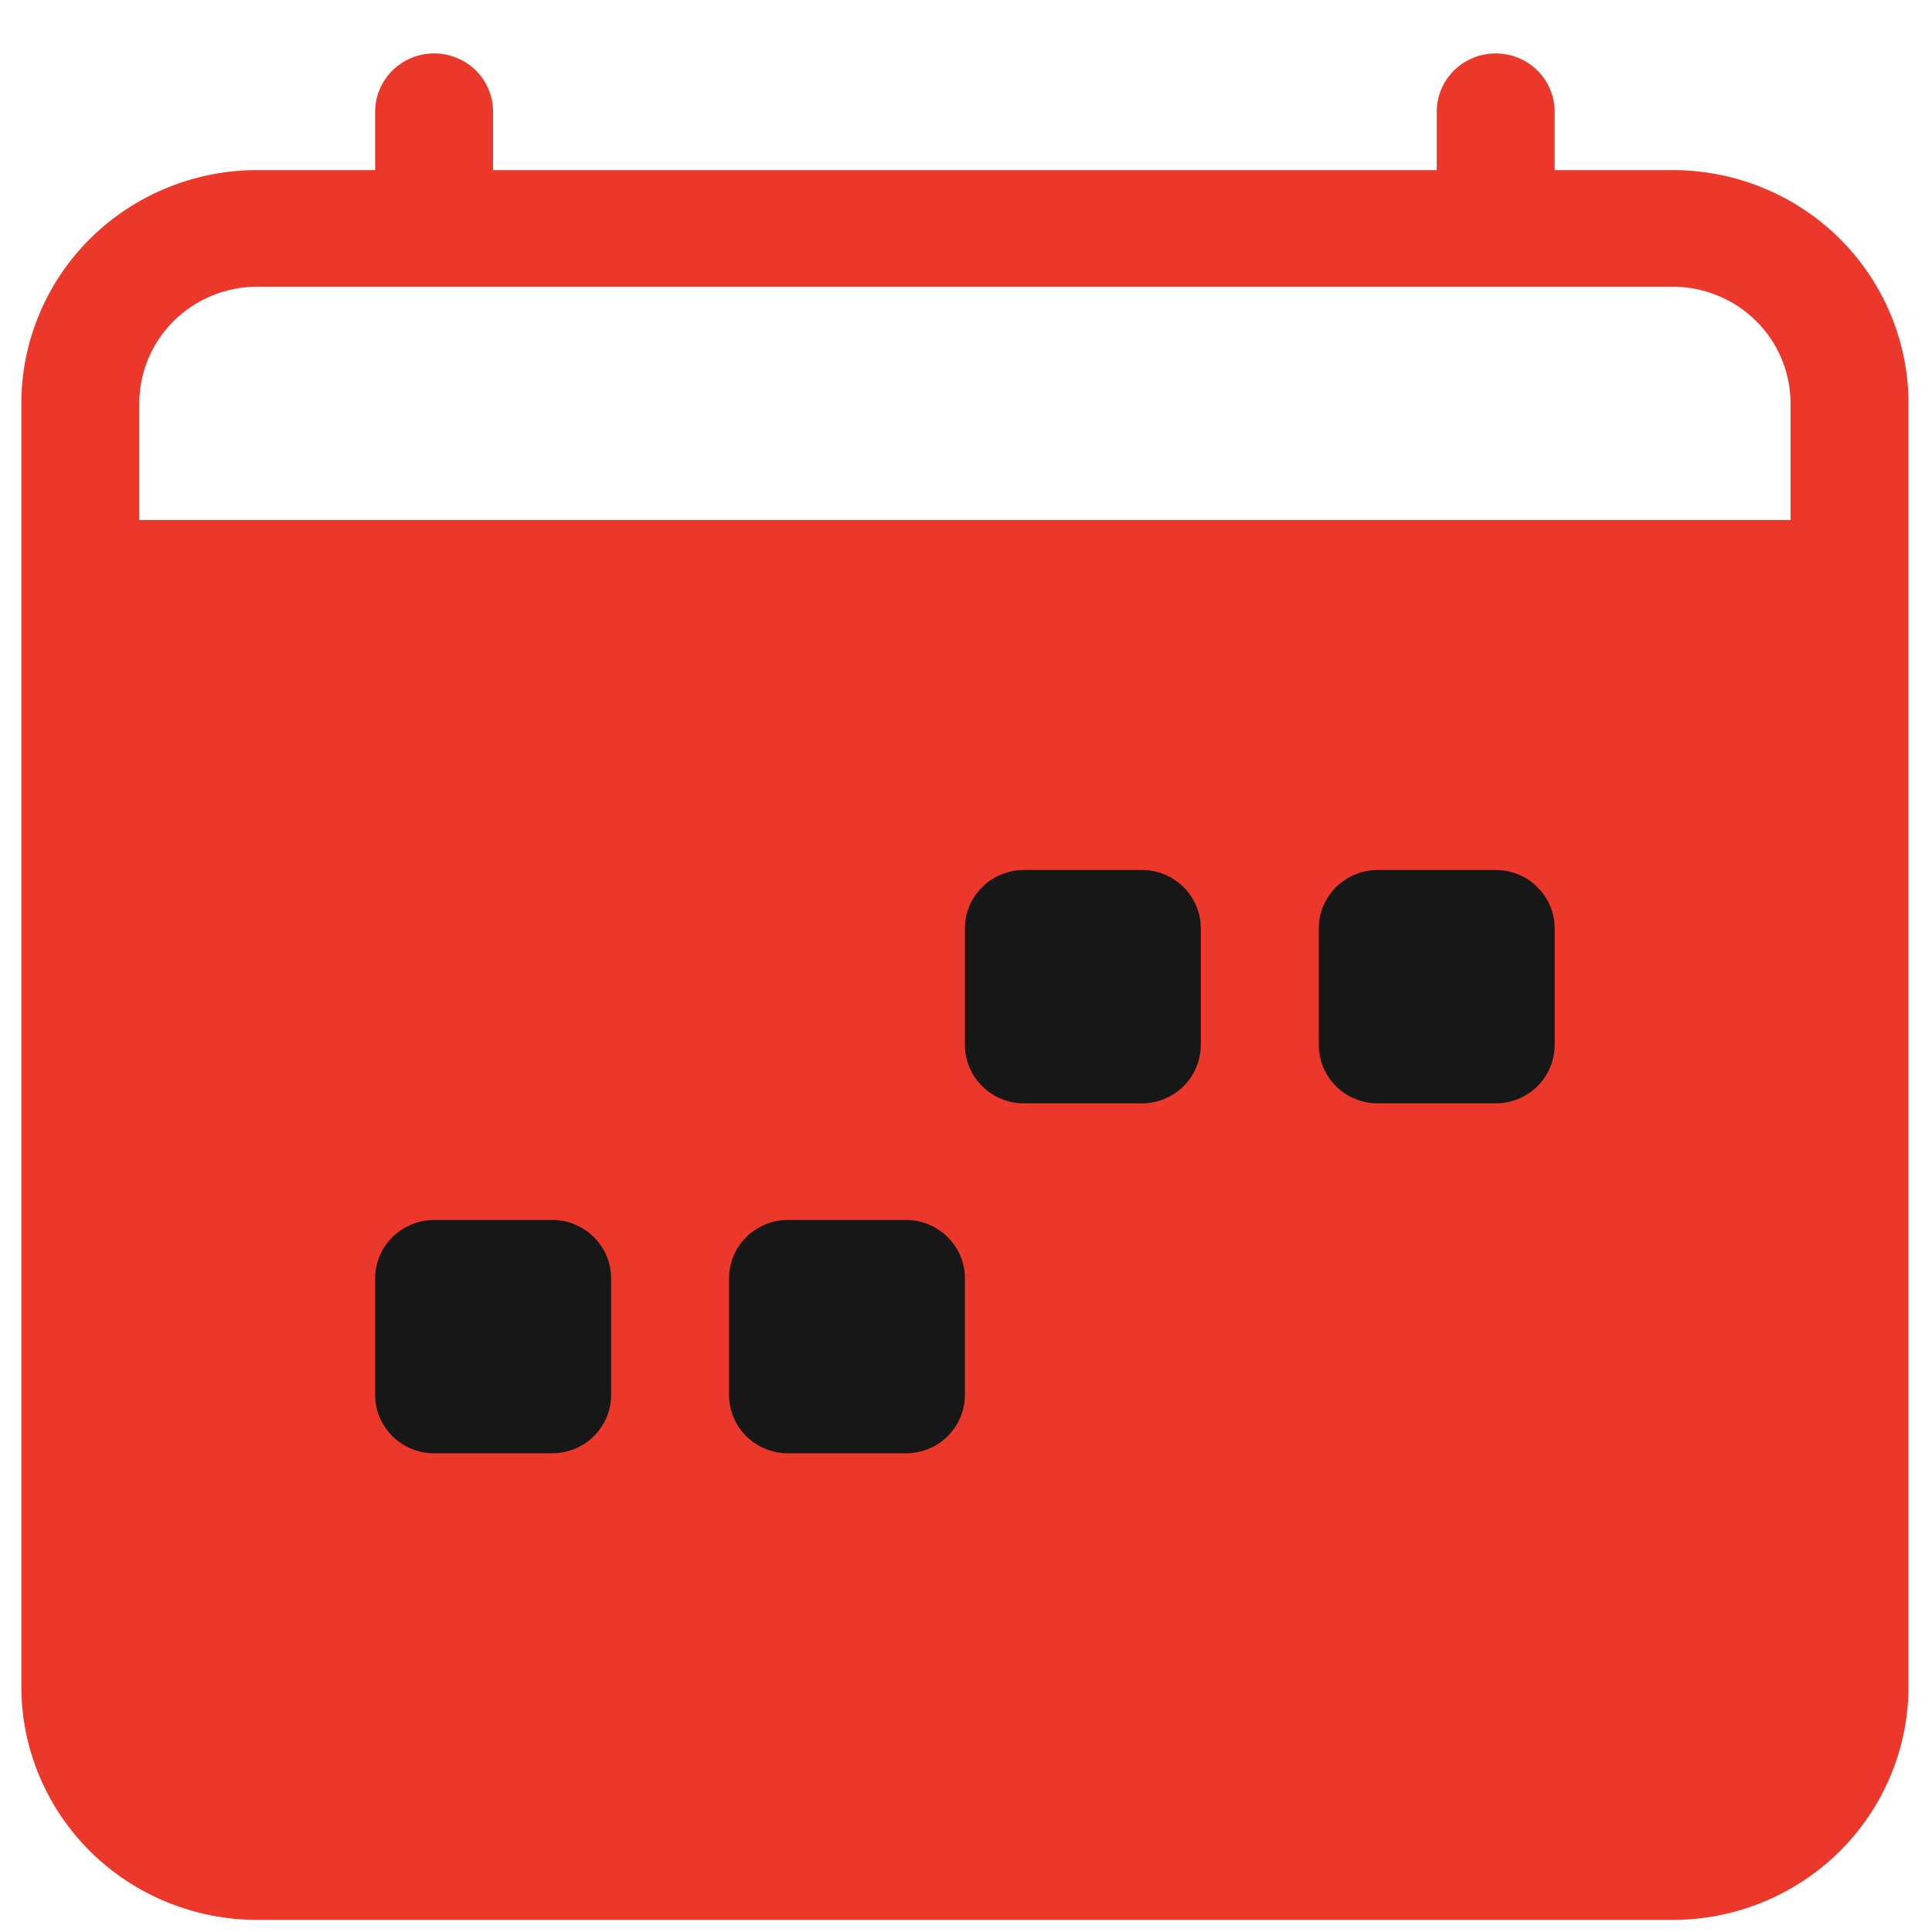 <svg width="23" height="23" viewBox="0 0 23 23" fill="none" xmlns="http://www.w3.org/2000/svg">
<g id="Group">
<path id="Vector" d="M5.168 0.636C5.355 0.636 5.533 0.709 5.665 0.839C5.797 0.97 5.87 1.146 5.87 1.33V2.025H17.104V1.33C17.104 1.146 17.178 0.97 17.309 0.839C17.441 0.709 17.62 0.636 17.806 0.636C17.992 0.636 18.171 0.709 18.302 0.839C18.434 0.97 18.508 1.146 18.508 1.33V2.025H19.912C20.657 2.025 21.371 2.317 21.898 2.838C22.424 3.359 22.72 4.066 22.72 4.802V20.079C22.72 20.815 22.424 21.522 21.898 22.043C21.371 22.563 20.657 22.856 19.912 22.856H3.062C2.317 22.856 1.603 22.563 1.076 22.043C0.55 21.522 0.254 20.815 0.254 20.079V4.802C0.254 4.066 0.55 3.359 1.076 2.838C1.603 2.317 2.317 2.025 3.062 2.025H4.466V1.33C4.466 1.146 4.54 0.97 4.672 0.839C4.804 0.709 4.982 0.636 5.168 0.636ZM3.062 3.413C2.69 3.413 2.333 3.56 2.069 3.82C1.806 4.081 1.658 4.434 1.658 4.802V6.191H21.316V4.802C21.316 4.434 21.168 4.081 20.905 3.82C20.642 3.56 20.284 3.413 19.912 3.413H3.062ZM21.316 7.58H1.658V20.079C1.658 20.447 1.806 20.8 2.069 21.061C2.333 21.321 2.69 21.467 3.062 21.467H19.912C20.284 21.467 20.642 21.321 20.905 21.061C21.168 20.8 21.316 20.447 21.316 20.079V7.58Z" fill="#EB382A"/>
<rect id="Rectangle 498" x="1.587" y="6.278" width="19.868" height="15.286" fill="#EB382A"/>
<path id="Vector_2" d="M15.7 11.052C15.7 10.867 15.774 10.691 15.905 10.561C16.037 10.43 16.215 10.357 16.402 10.357H17.806C17.992 10.357 18.171 10.43 18.302 10.561C18.434 10.691 18.508 10.867 18.508 11.052V12.44C18.508 12.624 18.434 12.801 18.302 12.931C18.171 13.062 17.992 13.135 17.806 13.135H16.402C16.215 13.135 16.037 13.062 15.905 12.931C15.774 12.801 15.7 12.624 15.7 12.44V11.052ZM11.487 11.052C11.487 10.867 11.561 10.691 11.693 10.561C11.824 10.43 12.003 10.357 12.189 10.357H13.593C13.78 10.357 13.958 10.43 14.09 10.561C14.221 10.691 14.295 10.867 14.295 11.052V12.44C14.295 12.624 14.221 12.801 14.09 12.931C13.958 13.062 13.78 13.135 13.593 13.135H12.189C12.003 13.135 11.824 13.062 11.693 12.931C11.561 12.801 11.487 12.624 11.487 12.44V11.052ZM8.679 15.218C8.679 15.034 8.753 14.857 8.884 14.727C9.016 14.597 9.195 14.523 9.381 14.523H10.785C10.971 14.523 11.15 14.597 11.281 14.727C11.413 14.857 11.487 15.034 11.487 15.218V16.607C11.487 16.791 11.413 16.967 11.281 17.098C11.15 17.228 10.971 17.301 10.785 17.301H9.381C9.195 17.301 9.016 17.228 8.884 17.098C8.753 16.967 8.679 16.791 8.679 16.607V15.218ZM4.466 15.218C4.466 15.034 4.54 14.857 4.672 14.727C4.804 14.597 4.982 14.523 5.168 14.523H6.573C6.759 14.523 6.937 14.597 7.069 14.727C7.201 14.857 7.275 15.034 7.275 15.218V16.607C7.275 16.791 7.201 16.967 7.069 17.098C6.937 17.228 6.759 17.301 6.573 17.301H5.168C4.982 17.301 4.804 17.228 4.672 17.098C4.54 16.967 4.466 16.791 4.466 16.607V15.218Z" fill="#171717"/>
</g>
</svg>
